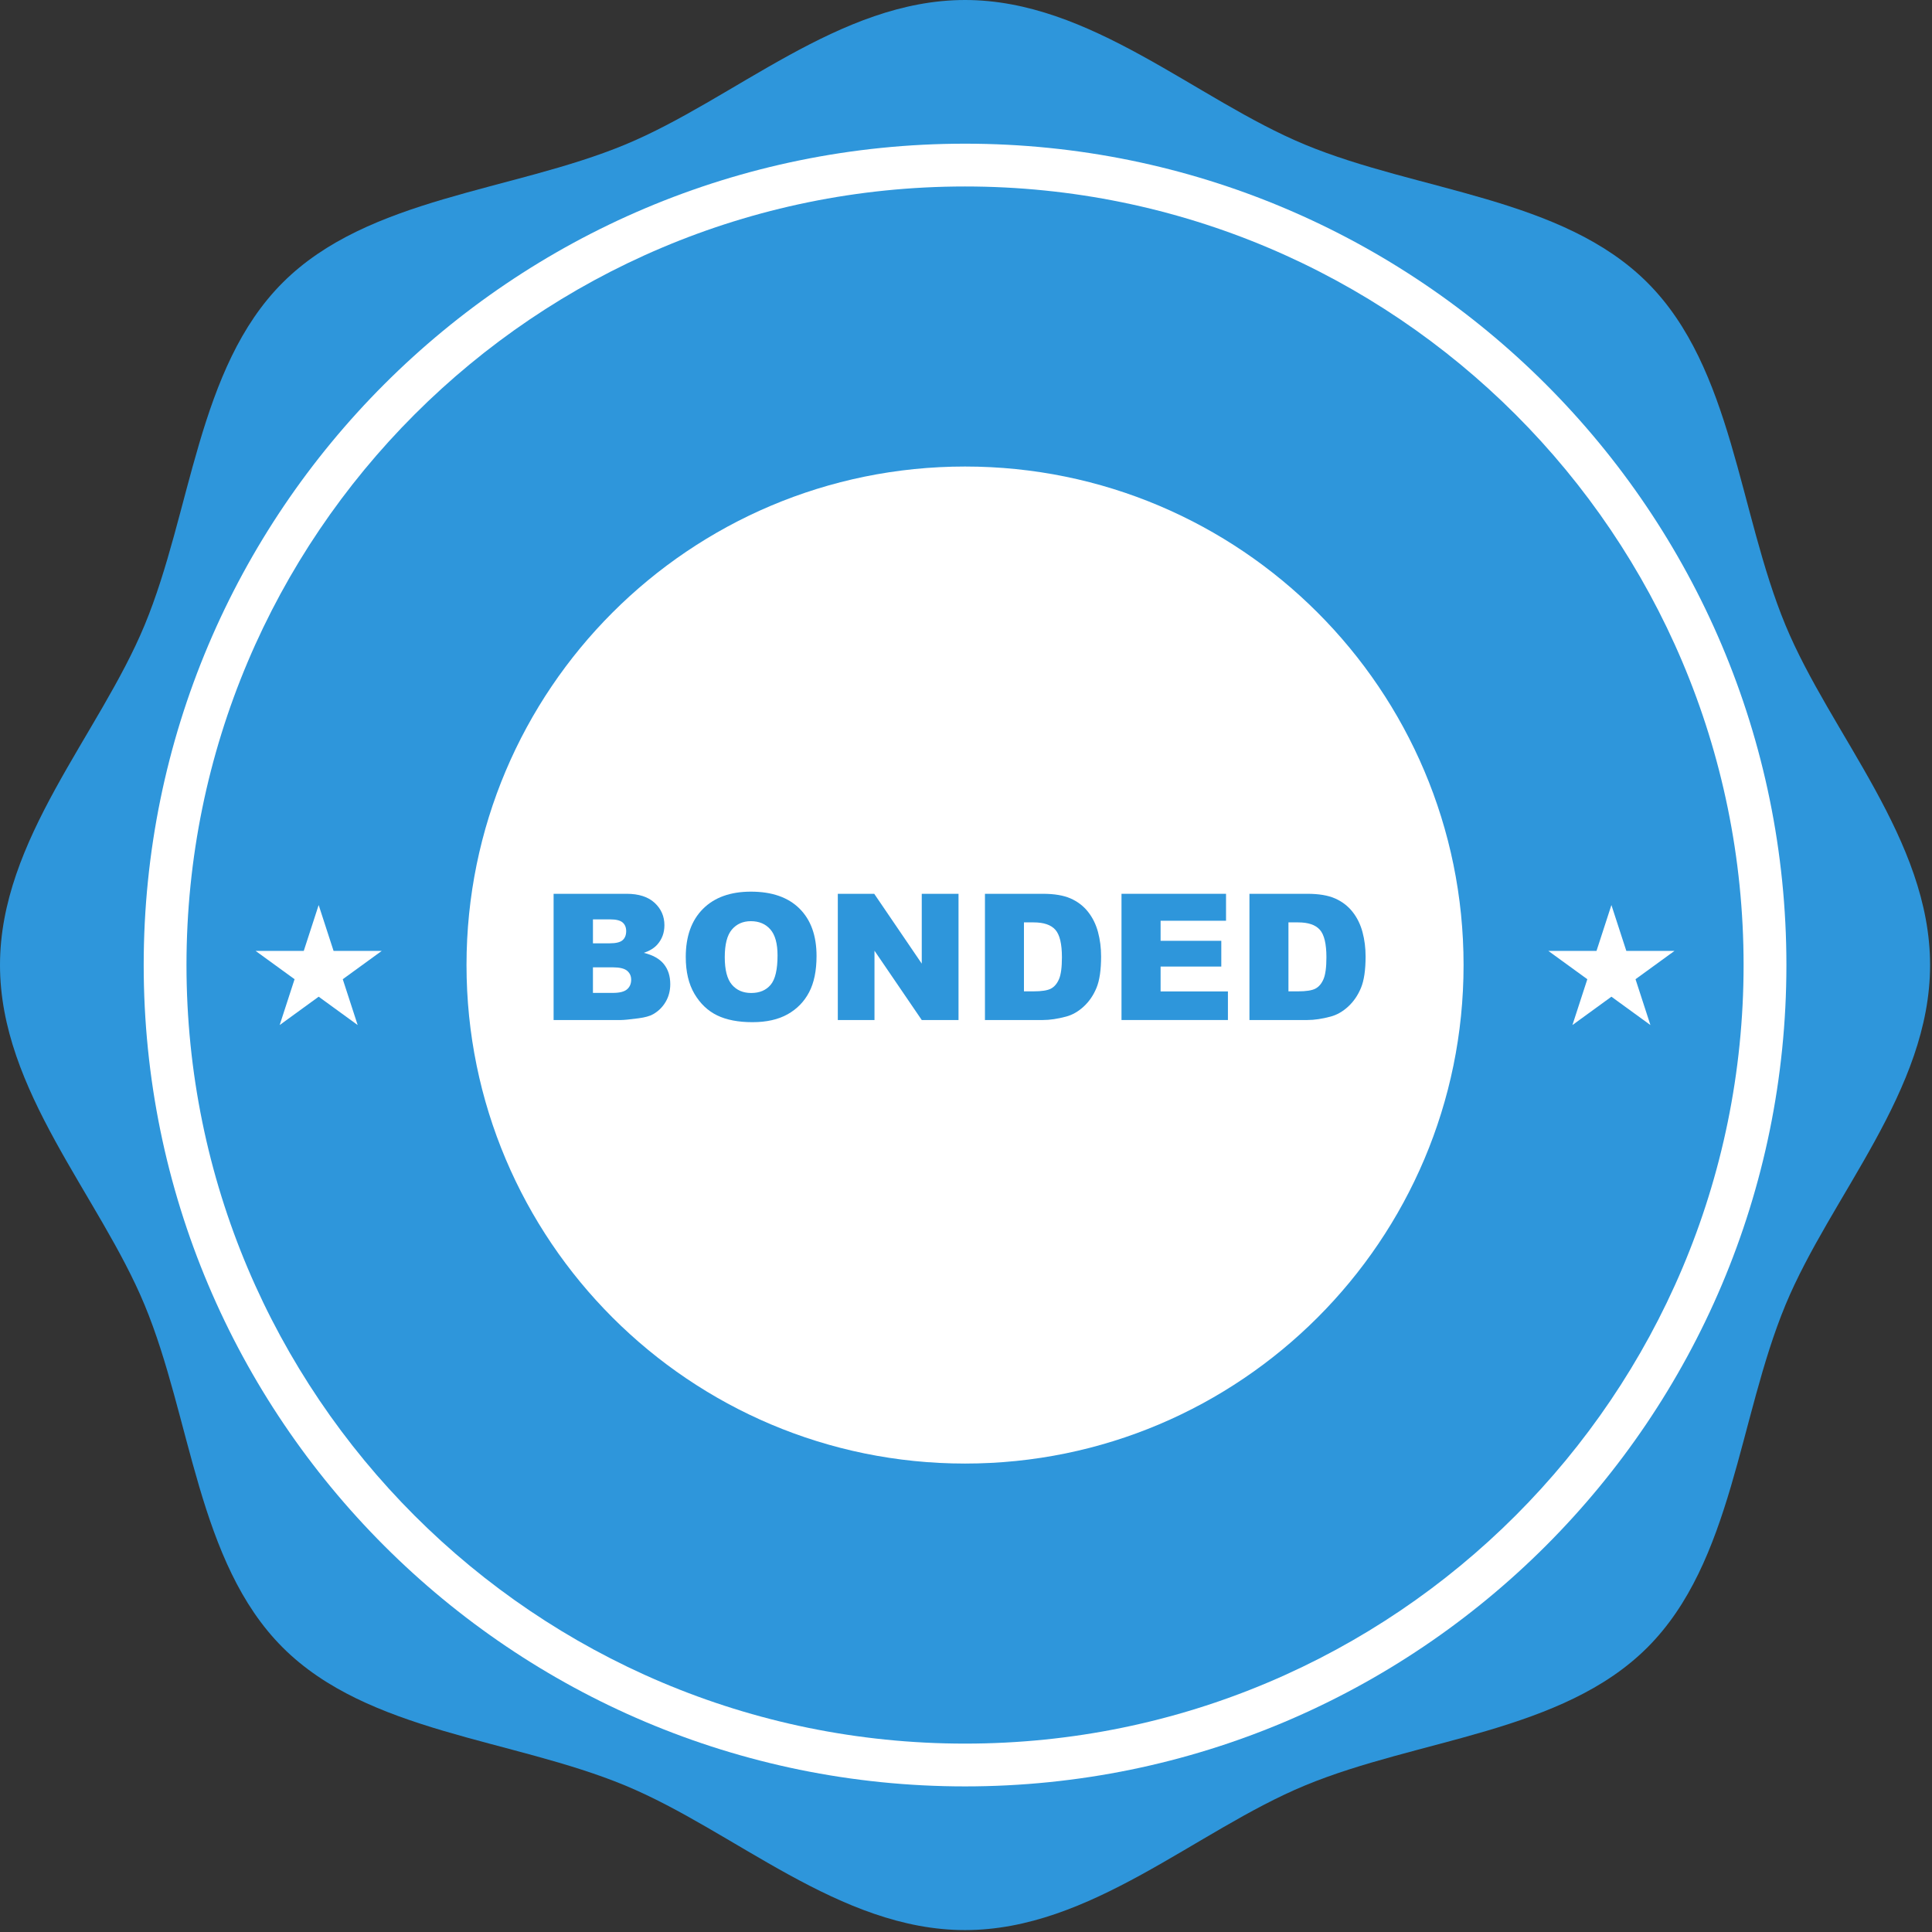 <?xml version="1.0" encoding="UTF-8" standalone="no"?> <svg xmlns="http://www.w3.org/2000/svg" xmlns:xlink="http://www.w3.org/1999/xlink" xmlns:serif="http://www.serif.com/" width="100%" height="100%" viewBox="0 0 815 815" version="1.1" xml:space="preserve" style="fill-rule:evenodd;clip-rule:evenodd;stroke-linejoin:round;stroke-miterlimit:2;"><rect x="0" y="0" width="815" height="815" fill="#333333" stroke="none"/><g><path d="M814.192,407.096c0,52.991 -41.88,97.275 -60.988,143.354c-19.808,47.767 -22.254,108.513 -58.246,144.504c-36,36 -96.741,38.446 -144.508,58.254c-46.083,19.104 -90.362,60.984 -143.35,60.984c-52.992,0 -97.279,-41.88 -143.358,-60.984c-47.763,-19.808 -108.504,-22.254 -144.504,-58.246c-35.996,-35.999 -38.442,-96.745 -58.25,-144.512c-19.105,-46.079 -60.988,-90.363 -60.988,-143.354c0,-52.984 41.883,-97.271 60.988,-143.354c19.808,-47.767 22.254,-108.513 58.254,-144.504c35.996,-36.001 96.737,-38.442 144.5,-58.251c46.079,-19.108 90.366,-60.987 143.358,-60.987c52.988,0 97.275,41.879 143.35,60.987c47.767,19.809 108.508,22.25 144.508,58.251c35.992,35.991 38.438,96.737 58.246,144.504c19.108,46.083 60.988,90.37 60.988,143.354Z" style="fill:#2e96db;fill-rule:nonzero;"></path><path d="M753.583,407.096c0,191.354 -155.129,346.483 -346.487,346.483c-191.359,0 -346.479,-155.129 -346.479,-346.483c0,-191.359 155.12,-346.484 346.479,-346.484c191.358,0 346.487,155.125 346.487,346.484Z" style="fill:#fff;fill-rule:nonzero;"></path><path d="M735.521,407.096c0,181.387 -147.038,328.433 -328.425,328.433c-181.383,0 -328.429,-147.046 -328.429,-328.433c0,-181.388 147.046,-328.434 328.429,-328.434c181.387,0 328.425,147.046 328.425,328.434Z" style="fill:#2e96db;fill-rule:nonzero;"></path><path d="M617.396,407.096c0,116.141 -94.154,210.295 -210.3,210.295c-116.146,0 -210.3,-94.154 -210.3,-210.295c0,-116.146 94.154,-210.296 210.3,-210.296c116.146,0 210.3,94.15 210.3,210.296Z" style="fill:#fff;fill-rule:nonzero;"></path><path d="M134.425,381.783l6.287,19.342l20.33,0l-16.45,11.95l6.287,19.333l-16.454,-11.958l-16.446,11.958l6.283,-19.333l-16.445,-11.95l20.325,0l6.283,-19.342Z" style="fill:#fff;fill-rule:nonzero;"></path><path d="M679.763,381.783l6.287,19.342l20.329,0l-16.446,11.95l6.28,19.333l-16.45,-11.958l-16.446,11.958l6.283,-19.333l-16.454,-11.95l20.333,0l6.284,-19.342Z" style="fill:#fff;fill-rule:nonzero;"></path><path d="M233.532,377.043l30.799,0c5.133,0 9.074,1.271 11.822,3.814c2.748,2.542 4.123,5.69 4.123,9.443c0,3.148 -0.981,5.847 -2.942,8.099c-1.308,1.501 -3.221,2.688 -5.739,3.56c3.826,0.92 6.641,2.5 8.444,4.739c1.804,2.24 2.706,5.055 2.706,8.445c0,2.76 -0.641,5.242 -1.925,7.445c-1.283,2.204 -3.038,3.947 -5.266,5.23c-1.38,0.799 -3.463,1.381 -6.247,1.744c-3.705,0.484 -6.162,0.726 -7.373,0.726l-28.402,0l0,-53.245Zm16.598,20.884l7.155,0c2.567,0 4.352,-0.442 5.357,-1.326c1.005,-0.883 1.507,-2.161 1.507,-3.831c0,-1.55 -0.502,-2.761 -1.507,-3.632c-1.005,-0.872 -2.754,-1.308 -5.248,-1.308l-7.264,0l0,10.097Zm0,20.92l8.39,0c2.833,0 4.83,-0.502 5.993,-1.507c1.162,-1.005 1.743,-2.355 1.743,-4.05c0,-1.573 -0.575,-2.839 -1.725,-3.795c-1.15,-0.956 -3.166,-1.435 -6.047,-1.435l-8.354,0l0,10.787Z" style="fill:#2e96db;fill-rule:nonzero;"></path><path d="M289.283,403.702c0,-8.693 2.421,-15.46 7.264,-20.303c4.843,-4.843 11.586,-7.264 20.23,-7.264c8.862,0 15.69,2.379 20.485,7.137c4.794,4.758 7.191,11.423 7.191,19.994c0,6.223 -1.047,11.326 -3.142,15.309c-2.094,3.983 -5.121,7.082 -9.08,9.298c-3.959,2.215 -8.892,3.323 -14.8,3.323c-6.005,0 -10.975,-0.956 -14.909,-2.869c-3.935,-1.913 -7.125,-4.94 -9.571,-9.08c-2.445,-4.141 -3.668,-9.322 -3.668,-15.545Zm16.453,0.073c0,5.375 0.999,9.237 2.996,11.586c1.998,2.348 4.716,3.523 8.154,3.523c3.535,0 6.271,-1.15 8.208,-3.451c1.937,-2.3 2.906,-6.428 2.906,-12.385c0,-5.012 -1.011,-8.674 -3.033,-10.987c-2.022,-2.312 -4.764,-3.468 -8.226,-3.468c-3.317,0 -5.981,1.174 -7.991,3.523c-2.009,2.349 -3.014,6.235 -3.014,11.659Z" style="fill:#2e96db;fill-rule:nonzero;"></path><path d="M353.424,377.043l15.363,0l20.049,29.458l0,-29.458l15.509,0l0,53.245l-15.509,0l-19.94,-29.235l0,29.235l-15.472,0l0,-53.245Z" style="fill:#2e96db;fill-rule:nonzero;"></path><path d="M415.495,377.043l24.443,0c4.819,0 8.711,0.654 11.677,1.961c2.966,1.308 5.418,3.184 7.355,5.63c1.937,2.446 3.341,5.291 4.213,8.535c0.872,3.245 1.307,6.683 1.307,10.315c0,5.69 -0.647,10.103 -1.943,13.239c-1.295,3.135 -3.093,5.762 -5.393,7.881c-2.3,2.119 -4.77,3.529 -7.409,4.231c-3.608,0.969 -6.877,1.453 -9.807,1.453l-24.443,0l0,-53.245Zm16.453,12.058l0,29.093l4.031,0c3.439,0 5.884,-0.382 7.337,-1.144c1.453,-0.763 2.591,-2.095 3.414,-3.996c0.823,-1.9 1.235,-4.982 1.235,-9.243c0,-5.642 -0.92,-9.504 -2.76,-11.586c-1.841,-2.082 -4.892,-3.124 -9.153,-3.124l-4.104,0Z" style="fill:#2e96db;fill-rule:nonzero;"></path><path d="M473.098,377.043l44.093,0l0,11.368l-27.603,0l0,8.463l25.605,0l0,10.859l-25.605,0l0,10.497l28.402,0l0,12.058l-44.892,0l0,-53.245Z" style="fill:#2e96db;fill-rule:nonzero;"></path><path d="M527.07,377.043l24.443,0c4.819,0 8.711,0.654 11.677,1.961c2.966,1.308 5.418,3.184 7.355,5.63c1.937,2.446 3.341,5.291 4.213,8.535c0.872,3.245 1.307,6.683 1.307,10.315c0,5.69 -0.647,10.103 -1.943,13.239c-1.295,3.135 -3.093,5.762 -5.393,7.881c-2.3,2.119 -4.77,3.529 -7.409,4.231c-3.608,0.969 -6.877,1.453 -9.807,1.453l-24.443,0l0,-53.245Zm16.453,12.058l0,29.093l4.031,0c3.439,0 5.884,-0.382 7.337,-1.144c1.453,-0.763 2.591,-2.095 3.414,-3.996c0.823,-1.9 1.235,-4.982 1.235,-9.243c0,-5.642 -0.92,-9.504 -2.76,-11.586c-1.841,-2.082 -4.892,-3.124 -9.153,-3.124l-4.104,0Z" style="fill:#2e96db;fill-rule:nonzero;"></path></g></svg> 